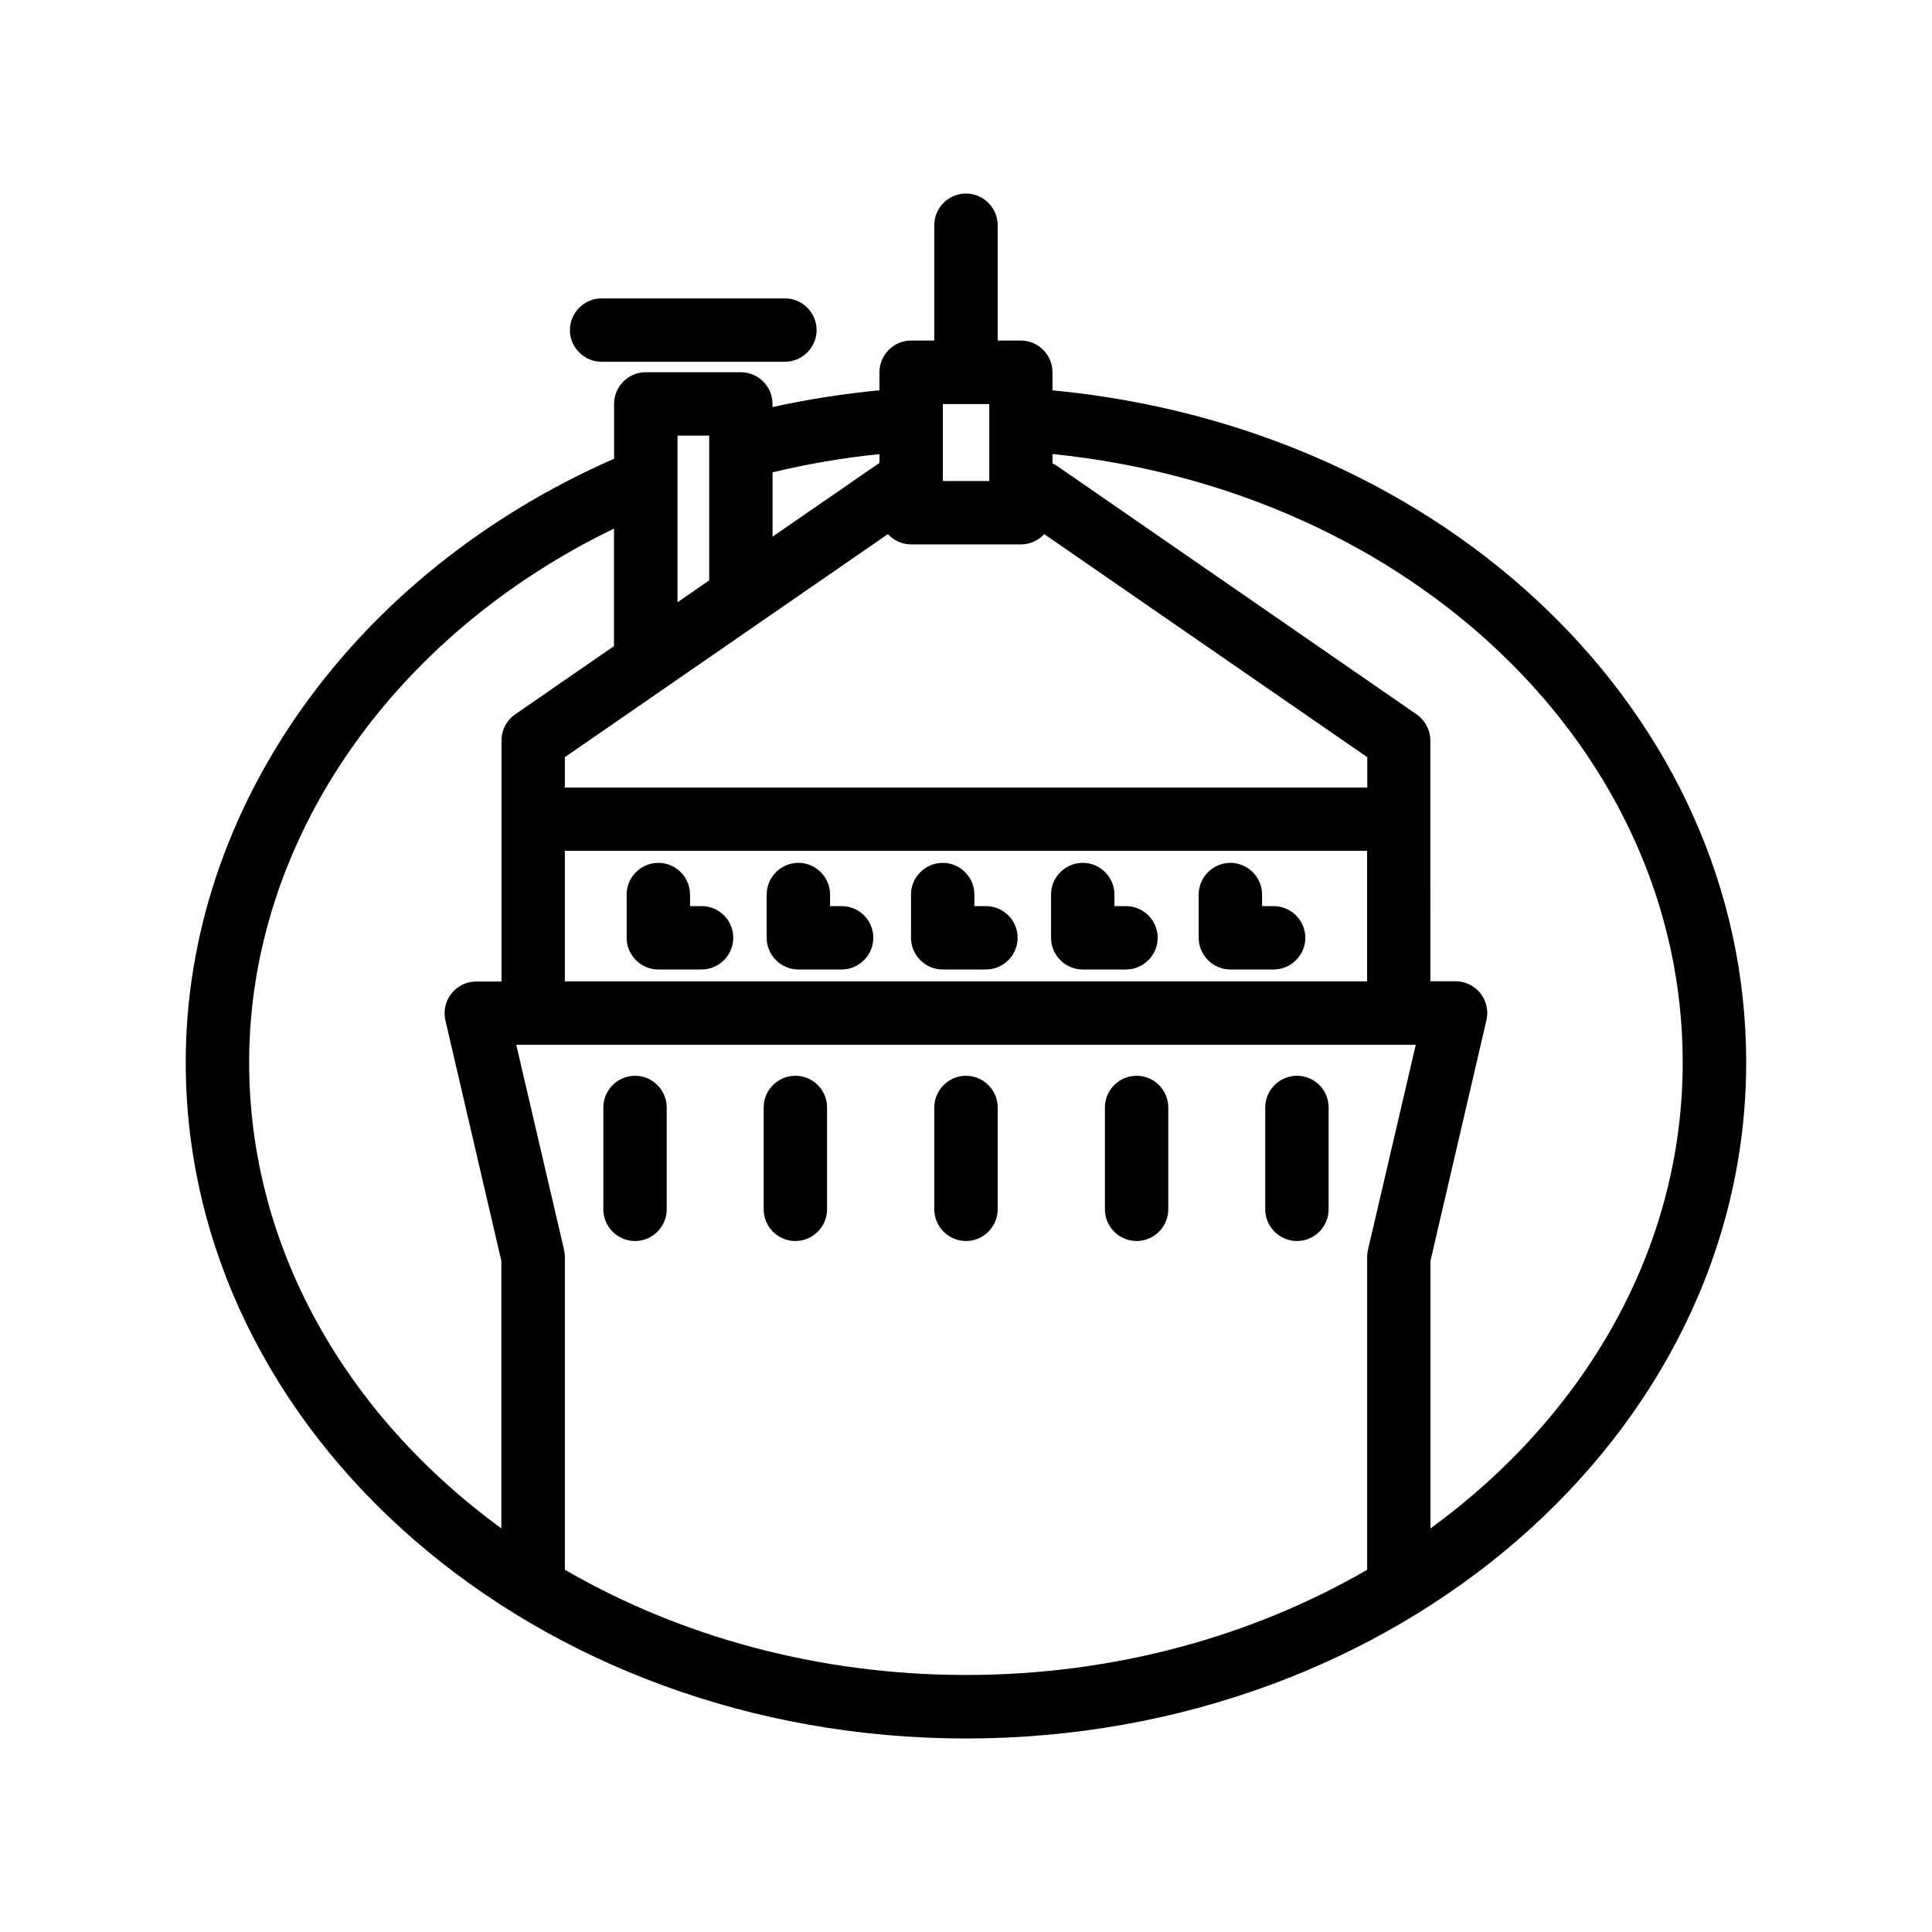 <?xml version="1.0" encoding="UTF-8"?>
<!-- Uploaded to: SVG Repo, www.svgrepo.com, Generator: SVG Repo Mixer Tools -->
<svg fill="#000000" width="800px" height="800px" version="1.1" viewBox="144 144 512 512" xmlns="http://www.w3.org/2000/svg">
 <g>
  <path d="m422.92 247.43v-4.785c0-4.617-3.777-8.398-8.398-8.398h-6.129v-30.562c0-4.617-3.777-8.398-8.398-8.398-4.617 0-8.398 3.777-8.398 8.398v30.562h-6.129c-4.617 0-8.398 3.777-8.398 8.398v4.785c-9.531 0.922-19.062 2.394-28.34 4.449v-0.84c0-4.617-3.777-8.398-8.398-8.398h-25.191c-4.617 0-8.398 3.777-8.398 8.398v14.527c-69.098 30.312-113.52 92.656-113.52 159.96 0 98.789 92.742 179.19 206.77 179.19 114.03 0 206.77-80.398 206.77-179.19-0.004-91.816-78.891-168.06-183.85-178.09zm-129.23 156.64v-34.594h212.61v34.594zm212.61-51.348h-212.61v-8.062l85.605-59.113c1.555 1.68 3.738 2.731 6.172 2.731h29.094c2.434 0 4.66-1.09 6.172-2.731l85.605 59.113v8.062zm-112.43-101.64h12.301v20.402h-12.301zm-16.793 13.266v2.352c-0.082 0.043-0.211 0.082-0.293 0.168l-28.047 19.355v-17.047c9.238-2.227 18.727-3.863 28.34-4.828zm-45.133-4.91v38.375l-8.398 5.793 0.004-44.168zm-121.92 166.09c0-58.398 37.617-112.85 96.688-141.45v31.152l-26.199 18.094c-2.266 1.555-3.609 4.156-3.609 6.926v63.859h-6.676c-2.562 0-4.996 1.176-6.59 3.191s-2.184 4.617-1.594 7.137l14.82 63.73v70.875c-40.852-29.809-66.84-74.102-66.84-123.52zm83.676 134.48v-82.875c0-0.629-0.082-1.258-0.211-1.891l-12.68-54.371h238.39l-12.68 54.371c-0.125 0.629-0.211 1.258-0.211 1.891v82.875c-30.355 17.59-66.965 27.879-106.3 27.879-39.336 0-75.945-10.289-106.3-27.879zm229.4-10.957v-70.953l14.82-63.73c0.586-2.477 0-5.121-1.594-7.137s-4.031-3.191-6.59-3.191h-6.676l-0.004-42.91v-20.867c0-2.769-1.344-5.332-3.609-6.926l-95.516-66c-0.336-0.211-0.672-0.379-1.008-0.547v-2.477c95.43 9.781 167.01 78.551 167.01 161.18 0.043 49.461-25.945 93.754-66.836 123.56z"/>
  <path d="m329.93 384.13h-3.066v-3.066c0-4.617-3.777-8.398-8.398-8.398-4.617 0-8.398 3.777-8.398 8.398v11.461c0 4.617 3.777 8.398 8.398 8.398h11.461c4.617 0 8.398-3.777 8.398-8.398 0.004-4.617-3.734-8.395-8.395-8.395z"/>
  <path d="m367.04 384.13h-3.066v-3.066c0-4.617-3.777-8.398-8.398-8.398-4.617 0-8.398 3.777-8.398 8.398v11.461c0 4.617 3.777 8.398 8.398 8.398h11.461c4.617 0 8.398-3.777 8.398-8.398 0.004-4.617-3.731-8.395-8.395-8.395z"/>
  <path d="m405.29 384.13h-3.066v-3.066c0-4.617-3.777-8.398-8.398-8.398-4.617 0-8.398 3.777-8.398 8.398v11.461c0 4.617 3.777 8.398 8.398 8.398h11.461c4.617 0 8.398-3.777 8.398-8.398 0-4.617-3.777-8.395-8.395-8.395z"/>
  <path d="m442.4 384.13h-3.066v-3.066c0-4.617-3.777-8.398-8.398-8.398-4.617 0-8.398 3.777-8.398 8.398v11.461c0 4.617 3.777 8.398 8.398 8.398h11.461c4.617 0 8.398-3.777 8.398-8.398 0.004-4.617-3.777-8.395-8.395-8.395z"/>
  <path d="m481.53 384.13h-3.066v-3.066c0-4.617-3.777-8.398-8.398-8.398-4.617 0-8.398 3.777-8.398 8.398v11.461c0 4.617 3.777 8.398 8.398 8.398h11.461c4.617 0 8.398-3.777 8.398-8.398 0.004-4.617-3.777-8.395-8.395-8.395z"/>
  <path d="m400 429.09c-4.617 0-8.398 3.777-8.398 8.398v26.996c0 4.617 3.777 8.398 8.398 8.398 4.617 0 8.398-3.777 8.398-8.398v-26.996c-0.004-4.621-3.781-8.398-8.398-8.398z"/>
  <path d="m312.29 429.09c-4.617 0-8.398 3.777-8.398 8.398v26.996c0 4.617 3.777 8.398 8.398 8.398 4.617 0 8.398-3.777 8.398-8.398v-26.996c0-4.621-3.781-8.398-8.398-8.398z"/>
  <path d="m487.7 429.09c-4.617 0-8.398 3.777-8.398 8.398v26.996c0 4.617 3.777 8.398 8.398 8.398 4.617 0 8.398-3.777 8.398-8.398v-26.996c0-4.621-3.738-8.398-8.398-8.398z"/>
  <path d="m445.21 429.09c-4.617 0-8.398 3.777-8.398 8.398v26.996c0 4.617 3.777 8.398 8.398 8.398 4.617 0 8.398-3.777 8.398-8.398v-26.996c0-4.621-3.781-8.398-8.398-8.398z"/>
  <path d="m354.78 429.09c-4.617 0-8.398 3.777-8.398 8.398v26.996c0 4.617 3.777 8.398 8.398 8.398 4.617 0 8.398-3.777 8.398-8.398v-26.996c0-4.621-3.738-8.398-8.398-8.398z"/>
  <path d="m352.01 239.87c4.617 0 8.398-3.777 8.398-8.398 0-4.617-3.777-8.398-8.398-8.398l-48.578 0.004c-4.617 0-8.398 3.777-8.398 8.398 0 4.617 3.777 8.398 8.398 8.398z"/>
 </g>
</svg>